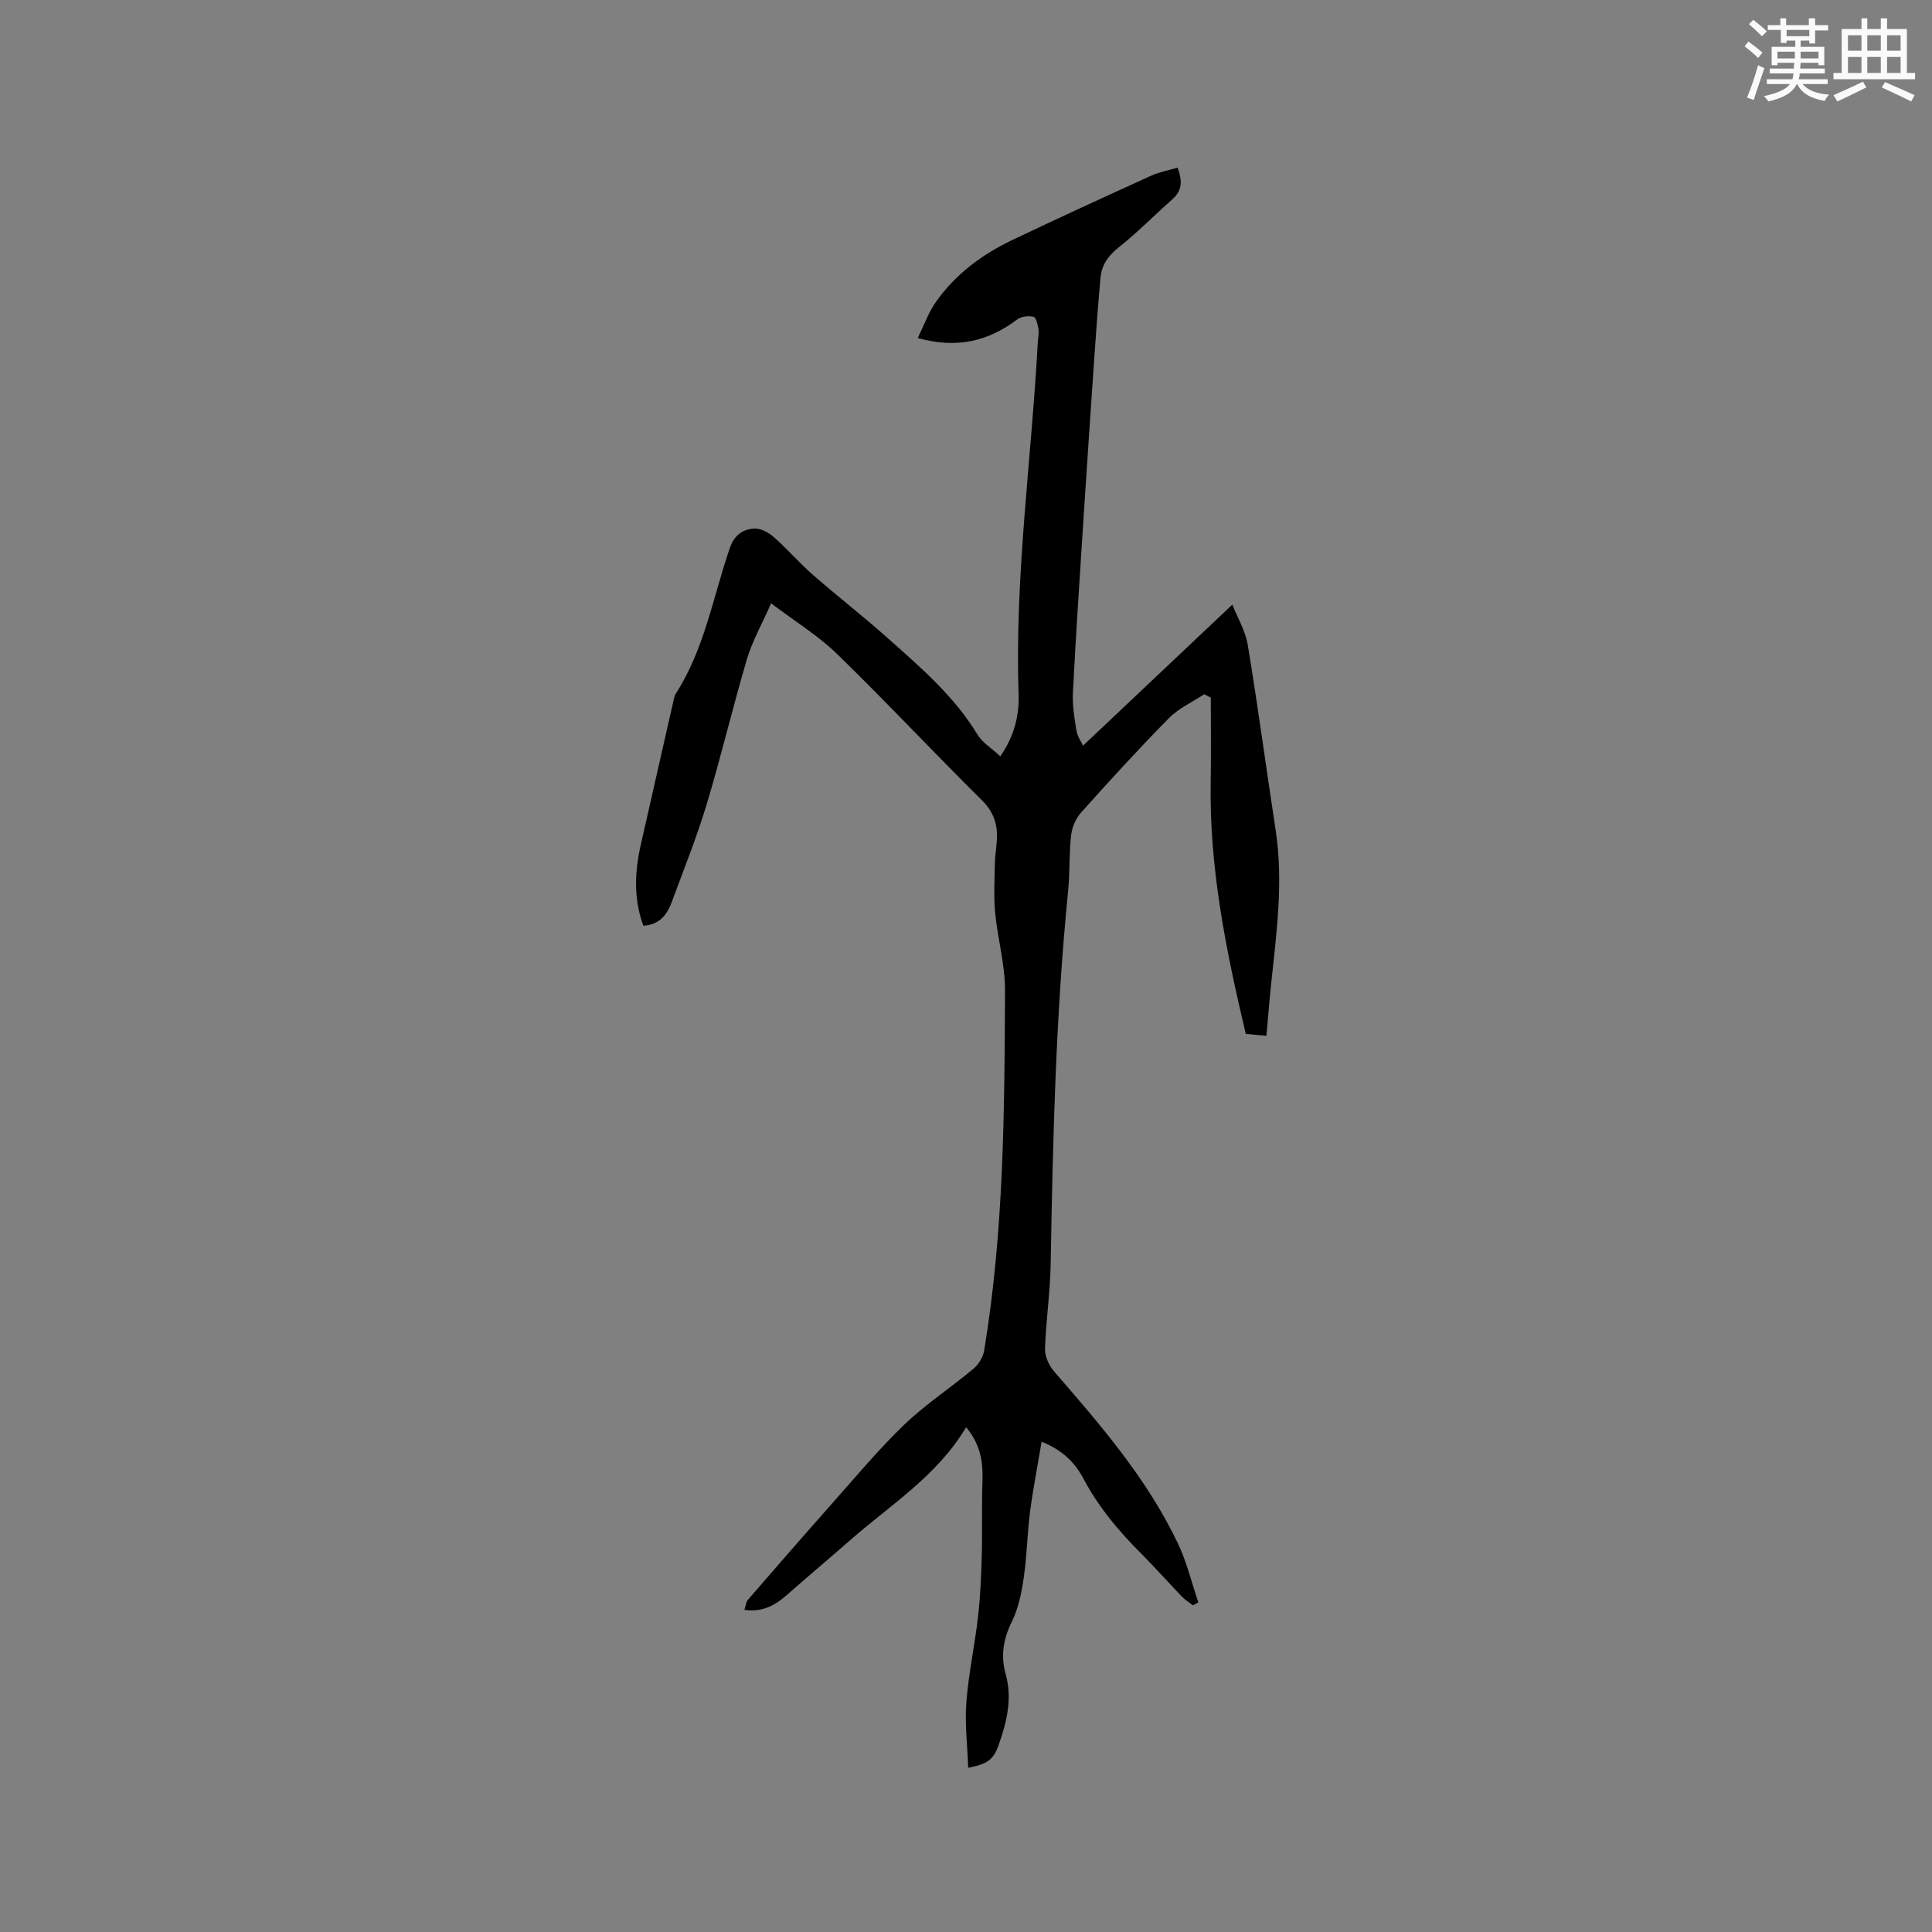 <svg enable-background="new 0 0 400 400" viewBox="0 0 400 400" xmlns="http://www.w3.org/2000/svg"><rect x="0" y="0" width="400" height="400" fill="#808080" stroke="none"/><path d="m200.03 295.49c-6.01 10.06-15.53 15.98-23.8 23.21-4.47 3.91-9.01 7.73-13.47 11.65-2.4 2.11-4.99 3.46-8.64 2.95.28-.83.33-1.61.73-2.08 5.75-6.64 11.51-13.27 17.34-19.84 4.93-5.55 9.69-11.29 15.03-16.42 4.4-4.23 9.61-7.63 14.31-11.57 1.07-.89 2.01-2.42 2.23-3.78 4.09-24.68 4.21-49.6 4.32-74.51.02-5.35-1.52-10.69-2.04-16.06-.32-3.34-.13-6.73-.07-10.09.03-1.69.32-3.38.42-5.07.19-3.18-.64-5.77-3.1-8.2-10.09-9.99-19.8-20.37-29.98-30.28-3.9-3.79-8.66-6.7-13.66-10.49-1.88 4.28-3.89 7.8-5.01 11.58-2.95 9.94-5.32 20.05-8.31 29.97-2.07 6.88-4.77 13.57-7.26 20.32-.96 2.6-2.52 4.68-5.87 4.88-2.04-5.52-1.81-11.12-.53-16.77 2.25-9.9 4.49-19.8 6.74-29.7.12-.51.19-1.08.46-1.51 5.98-9.25 7.75-20.08 11.24-30.25.92-2.67 2.7-3.86 5.06-4 1.33-.07 2.97.82 4.04 1.77 2.81 2.47 5.27 5.35 8.09 7.81 5.09 4.45 10.45 8.6 15.49 13.1 6.79 6.06 13.74 11.98 18.56 19.94 1.04 1.72 2.98 2.88 4.75 4.53 2.93-4.19 3.94-8.49 3.79-12.95-.82-24.35 2.66-48.45 3.97-72.67.05-.95.28-1.93.14-2.85-.14-.91-.49-2.39-1.02-2.52-1.03-.25-2.52-.09-3.35.53-5.94 4.47-12.35 6.15-20.62 3.87 1.34-2.74 2.22-5.28 3.7-7.39 4.03-5.78 9.56-9.89 15.86-12.9 9.54-4.55 19.16-8.96 28.78-13.33 1.69-.77 3.58-1.1 5.45-1.66.98 2.61 1.04 4.69-1.06 6.54-3.72 3.28-7.19 6.85-11.07 9.92-2.17 1.72-3.56 3.61-3.81 6.25-.48 5.17-.86 10.34-1.22 15.52-.8 11.62-1.59 23.24-2.34 34.86-.77 11.84-1.55 23.68-2.16 35.53-.14 2.62.29 5.29.72 7.9.21 1.25 1.02 2.39 1.37 3.15 10.3-9.73 20.38-19.25 30.91-29.2 1.02 2.59 2.71 5.38 3.2 8.37 2.11 12.74 3.81 25.55 5.77 38.32 1.66 10.84.14 21.56-.98 32.31-.35 3.35-.61 6.71-.93 10.27-1.73-.16-3.17-.29-4.27-.38-4.12-17.35-7.59-34.53-7.27-52.23.1-5.8.02-11.6.02-17.4-.45-.24-.9-.47-1.35-.71-2.47 1.63-5.3 2.9-7.33 4.97-6.25 6.34-12.26 12.92-18.2 19.56-1.09 1.22-1.86 3.06-2.04 4.69-.43 3.78-.24 7.64-.61 11.43-2.57 25.75-3.18 51.58-3.62 77.43-.1 5.81-.99 11.61-1.17 17.43-.05 1.55.81 3.46 1.86 4.68 9.67 11.14 19.33 22.29 25.71 35.75 1.81 3.83 2.8 8.04 4.17 12.08-.37.21-.74.41-1.12.62-.77-.6-1.62-1.13-2.29-1.82-2.79-2.9-5.46-5.93-8.31-8.78-4.67-4.67-8.88-9.64-12-15.52-1.76-3.31-4.27-5.99-8.72-7.75-.85 5.04-1.78 9.75-2.4 14.51-.59 4.52-.64 9.1-1.3 13.61-.45 3.08-1.08 6.3-2.44 9.06-1.79 3.63-2.38 7.09-1.3 10.96 1.41 5.04.21 9.89-1.45 14.62-1.08 3.07-2.34 3.97-6.31 4.74-.17-4.6-.73-9.11-.39-13.55.45-5.9 1.73-11.73 2.41-17.62.48-4.18.66-8.4.78-12.6.14-5.19-.04-10.38.15-15.57.13-3.95-.39-7.59-3.38-11.17z" fill="#010000"/><g fill="#fafafb"><path d="m361.2 9.6.8-1c.9.7 1.9 1.4 2.9 2.3l-.9 1.1c-1-1-2-1.8-2.8-2.4zm.5 10.6c.9-2.1 1.6-4.3 2.3-6.7.4.2.8.4 1.3.6-.7 2.1-1.5 4.3-2.2 6.6zm.4-15.2.9-.9c1 .8 2 1.6 2.8 2.4l-1 1c-.9-.9-1.8-1.7-2.7-2.5zm12.5-1.2h1.2v1.4h2.7v1.1h-2.7v2.7h-1.2v-.6h-1.8v1.3h4.9v3.8h-1.2v-.5h-3.7c0 .4-.1.9-.1 1.2h5.1v1h-5.2c0 .5-.1.9-.2 1.2h6v1h-5.2c1.1 1.3 2.9 2 5.5 2.2-.4.4-.7.8-.9 1.3-2.9-.5-4.8-1.6-5.7-3.5h-.1c-.8 1.7-2.7 2.9-5.9 3.6-.2-.4-.6-.8-.9-1.1 2.8-.6 4.6-1.4 5.4-2.5h-4.8v-1h5.3c.1-.3.2-.7.2-1.2h-4.9v-1h5c0-.4 0-.8.1-1.2h-3.5v.5h-1.2v-3.8h4.9v-1.3h-1.8v.5h-1.2v-2.7h-2.7v-1h2.6v-1.4h1.2v1.4h4.7v-1.4zm-6.6 8.3h3.6c0-.4 0-.9 0-1.4h-3.6zm1.9-4.6h4.7v-1.3h-4.7zm6.6 3.2h-3.7v1.4h3.7z"/><path d="m385.3 3.8h1.3v2.2h2.8v-2.2h1.3v2.2h4.1v9.1h1.7v1.3h-16.9v-1.3h1.7v-9.1h4.1v-2.2zm.4 13.1.7 1.2c-1.8.9-3.8 1.9-6 2.9-.2-.4-.5-.8-.8-1.3 2.3-1 4.3-1.9 6.1-2.8zm-3.1-6.4h2.8v-3.2h-2.8zm0 4.6h2.8v-3.3h-2.8zm4-4.6h2.8v-3.2h-2.8zm0 4.6h2.8v-3.3h-2.8zm3.7 1.9c2.1.9 4.1 1.8 6.1 2.7l-.7 1.3c-2.2-1.1-4.2-2-6.1-2.9zm3.2-9.7h-2.8v3.2h2.8zm-2.8 7.8h2.8v-3.3h-2.8z"/></g></svg>